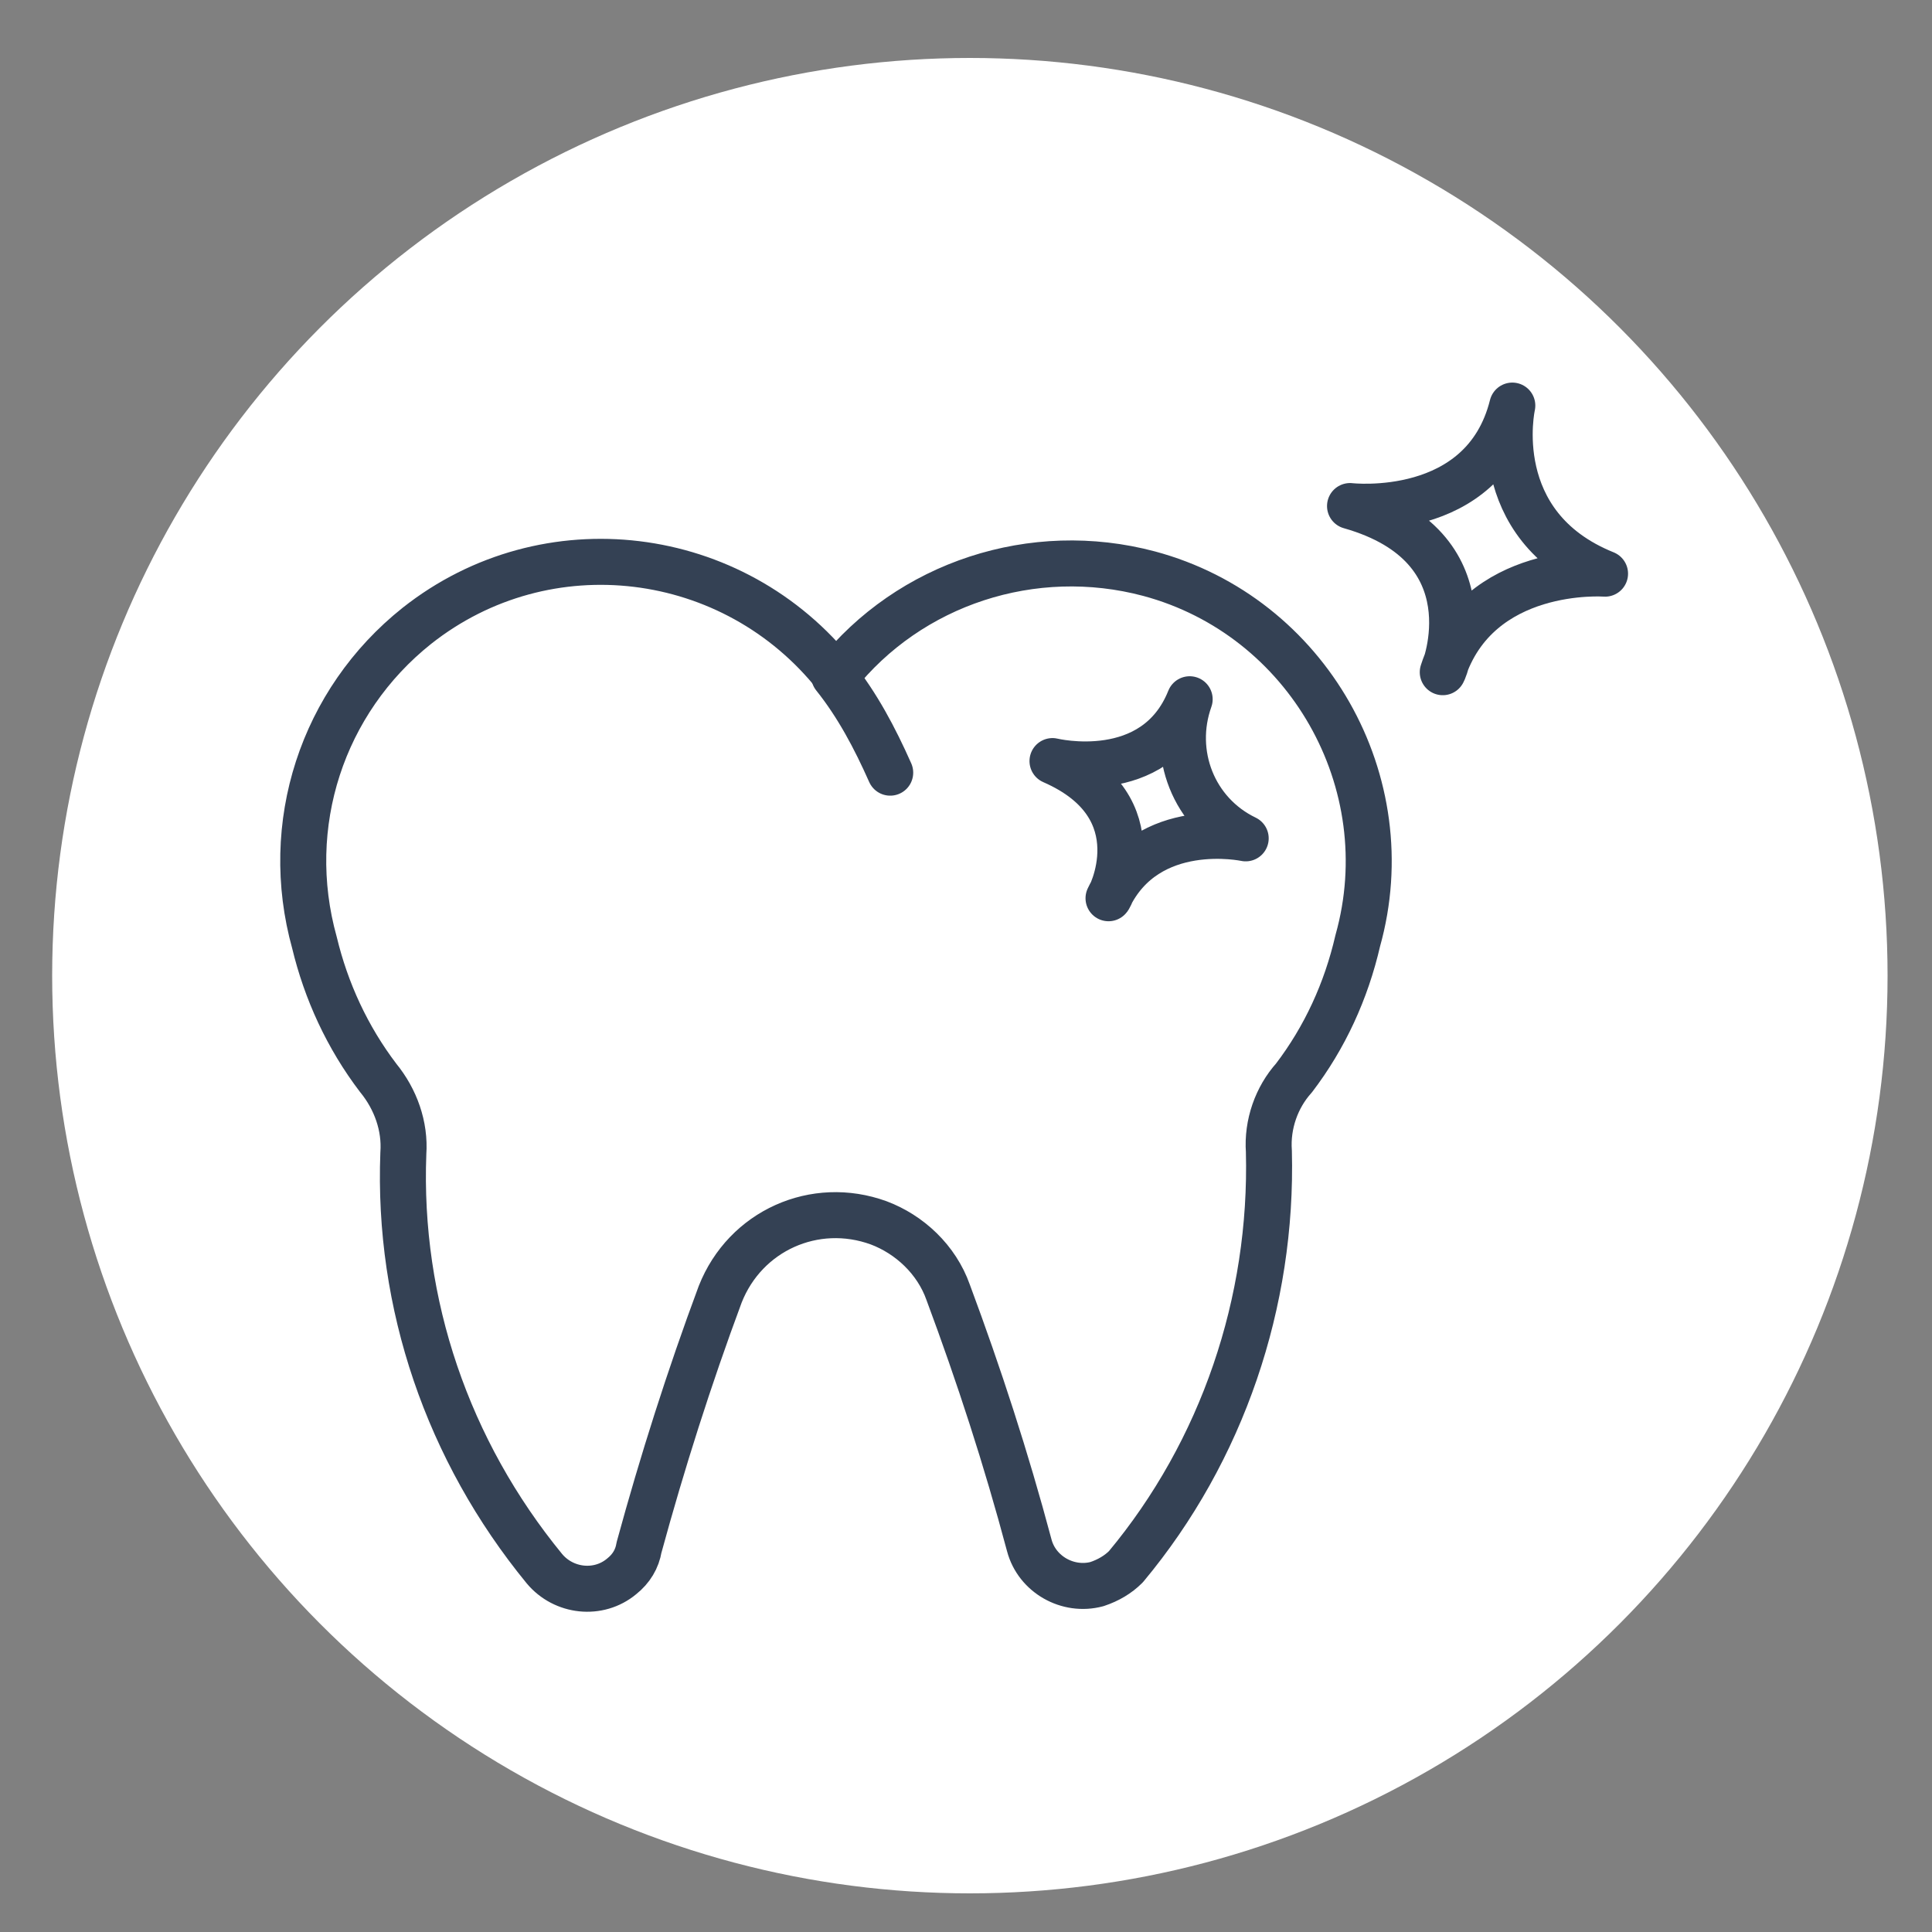 <?xml version="1.0" encoding="utf-8"?>
<!-- Generator: Adobe Illustrator 26.0.1, SVG Export Plug-In . SVG Version: 6.00 Build 0)  -->
<svg version="1.1" id="Livello_3" xmlns="http://www.w3.org/2000/svg" xmlns:xlink="http://www.w3.org/1999/xlink" x="0px" y="0px"
	 viewBox="0 0 100 100" style="enable-background:new 0 0 100 100;" xml:space="preserve">
<rect x="0" y="0" width="100" height="100" fill="#808080" stroke="none"/>
<style type="text/css">
	.st0{fill:#FFFFFF;}
	.st1{fill:none;stroke:#FFFFFF;stroke-width:1.527;stroke-linecap:round;stroke-linejoin:round;}
	.st2{fill:none;stroke:#344154;stroke-width:2.381;stroke-linecap:round;stroke-linejoin:round;}
</style>
<circle class="st0" cx="50.2" cy="50.5" r="47.5"/>
<g id="Raggruppa_296" transform="translate(61.677 1510.593)">
	<g>
		<g id="Componente_1_1_00000053504693523560153010000002213217737733672612_">
			<g id="Raggruppa_1_00000093178225083036793840000006262678155694501036_">
				<path id="Tracciato_30_00000003071023394609367730000009796324749342732207_" class="st1" d="M-12.6-1443.7
					c1.6,4.3,3,8.6,4.2,13.1c0.4,1.5,2,2.4,3.5,2c0,0,0,0,0,0c0.6-0.2,1.1-0.5,1.5-0.9c5-6,7.6-13.7,7.4-21.5
					c-0.1-1.4,0.4-2.8,1.3-3.8c1.6-2.1,2.7-4.5,3.3-7.1c2.3-8.2-2.6-16.8-10.8-19c0,0,0,0,0,0c-6-1.6-12.4,0.5-16.2,5.3
					c-5.3-6.7-15-7.9-21.7-2.6c0,0,0,0,0,0c-4.9,3.9-7,10.3-5.3,16.4c0.6,2.5,1.7,4.9,3.3,7c0.9,1.1,1.4,2.5,1.3,3.9
					c-0.3,7.8,2.3,15.4,7.3,21.5c1,1.2,2.8,1.4,4,0.4c0,0,0,0,0,0c0.5-0.4,0.8-0.9,0.9-1.5c1.2-4.4,2.6-8.8,4.2-13.1
					c1.3-3.3,4.9-4.9,8.2-3.7C-14.6-1446.7-13.2-1445.4-12.6-1443.7L-12.6-1443.7z"/>
				<path id="Tracciato_31_00000054226471737238192470000013796199357662211758_" class="st1" d="M-18.5-1475.6
					c1.2,1.5,2.1,3.2,2.9,5"/>
			</g>
		</g>
		<g id="Raggruppa_294_00000154408025925955522440000003097118091615681690_">
			<path id="Tracciato_126_00000101078303912746213030000009942727690195478953_" class="st1" d="M8.2-1484.4c0,0,6.9,0.8,8.4-5.2
				c0,0-1.4,6.2,4.8,8.7c0,0-6.6-0.5-8.4,5.1C13.1-1475.9,15.6-1482.3,8.2-1484.4z"/>
		</g>
		<g id="Raggruppa_295_00000018928599678243747840000004402265878213850786_">
			<path id="Tracciato_127_00000003803968749655750610000000302113697040921244_" class="st1" d="M-7.2-1471.2c0,0,5.3,1.3,7.1-3.2
				c-1,2.8,0.2,5.9,2.9,7.2c0,0-5.1-1.1-7.1,3.1C-4.3-1464-1.7-1468.8-7.2-1471.2z"/>
		</g>
	</g>
	<g>
		<g id="Componente_1_1_00000160894577931345746090000004353486963831904674_">
			<g id="Raggruppa_1_00000063632621187325885520000004613059676138928287_">
				<path id="Tracciato_30_00000006709461678502351350000017810090207385872561_" class="st2" d="M-12.6-1443.7
					c1.6,4.3,3,8.6,4.2,13.1c0.4,1.5,2,2.4,3.5,2c0,0,0,0,0,0c0.6-0.2,1.1-0.5,1.5-0.9c5-6,7.6-13.7,7.4-21.5
					c-0.1-1.4,0.4-2.8,1.3-3.8c1.6-2.1,2.7-4.5,3.3-7.1c2.3-8.2-2.6-16.8-10.8-19c0,0,0,0,0,0c-6-1.6-12.4,0.5-16.2,5.3
					c-5.3-6.7-15-7.9-21.7-2.6c0,0,0,0,0,0c-4.9,3.9-7,10.3-5.3,16.4c0.6,2.5,1.7,4.9,3.3,7c0.9,1.1,1.4,2.5,1.3,3.9
					c-0.3,7.8,2.3,15.4,7.3,21.5c1,1.2,2.8,1.4,4,0.4c0,0,0,0,0,0c0.5-0.4,0.8-0.9,0.9-1.5c1.2-4.4,2.6-8.8,4.2-13.1
					c1.3-3.3,4.9-4.9,8.2-3.7C-14.6-1446.7-13.2-1445.4-12.6-1443.7L-12.6-1443.7z"/>
				<path id="Tracciato_31_00000071520451782673759740000003427199543384243097_" class="st2" d="M-18.5-1475.6
					c1.2,1.5,2.1,3.2,2.9,5"/>
			</g>
		</g>
		<g id="Raggruppa_294_00000098920585456767199710000009415613076559814538_">
			<path id="Tracciato_126_00000158715773476166972350000006644133416775266201_" class="st2" d="M8.2-1484.4c0,0,6.9,0.8,8.4-5.2
				c0,0-1.4,6.2,4.8,8.7c0,0-6.6-0.5-8.4,5.1C13.1-1475.9,15.6-1482.3,8.2-1484.4z"/>
		</g>
		<g id="Raggruppa_295_00000057115445095110840840000013054087514833562019_">
			<path id="Tracciato_127_00000045606772353548301230000009852238762885013688_" class="st2" d="M-7.2-1471.2c0,0,5.3,1.3,7.1-3.2
				c-1,2.8,0.2,5.9,2.9,7.2c0,0-5.1-1.1-7.1,3.1C-4.3-1464-1.7-1468.8-7.2-1471.2z"/>
		</g>
	</g>
</g>
</svg>
